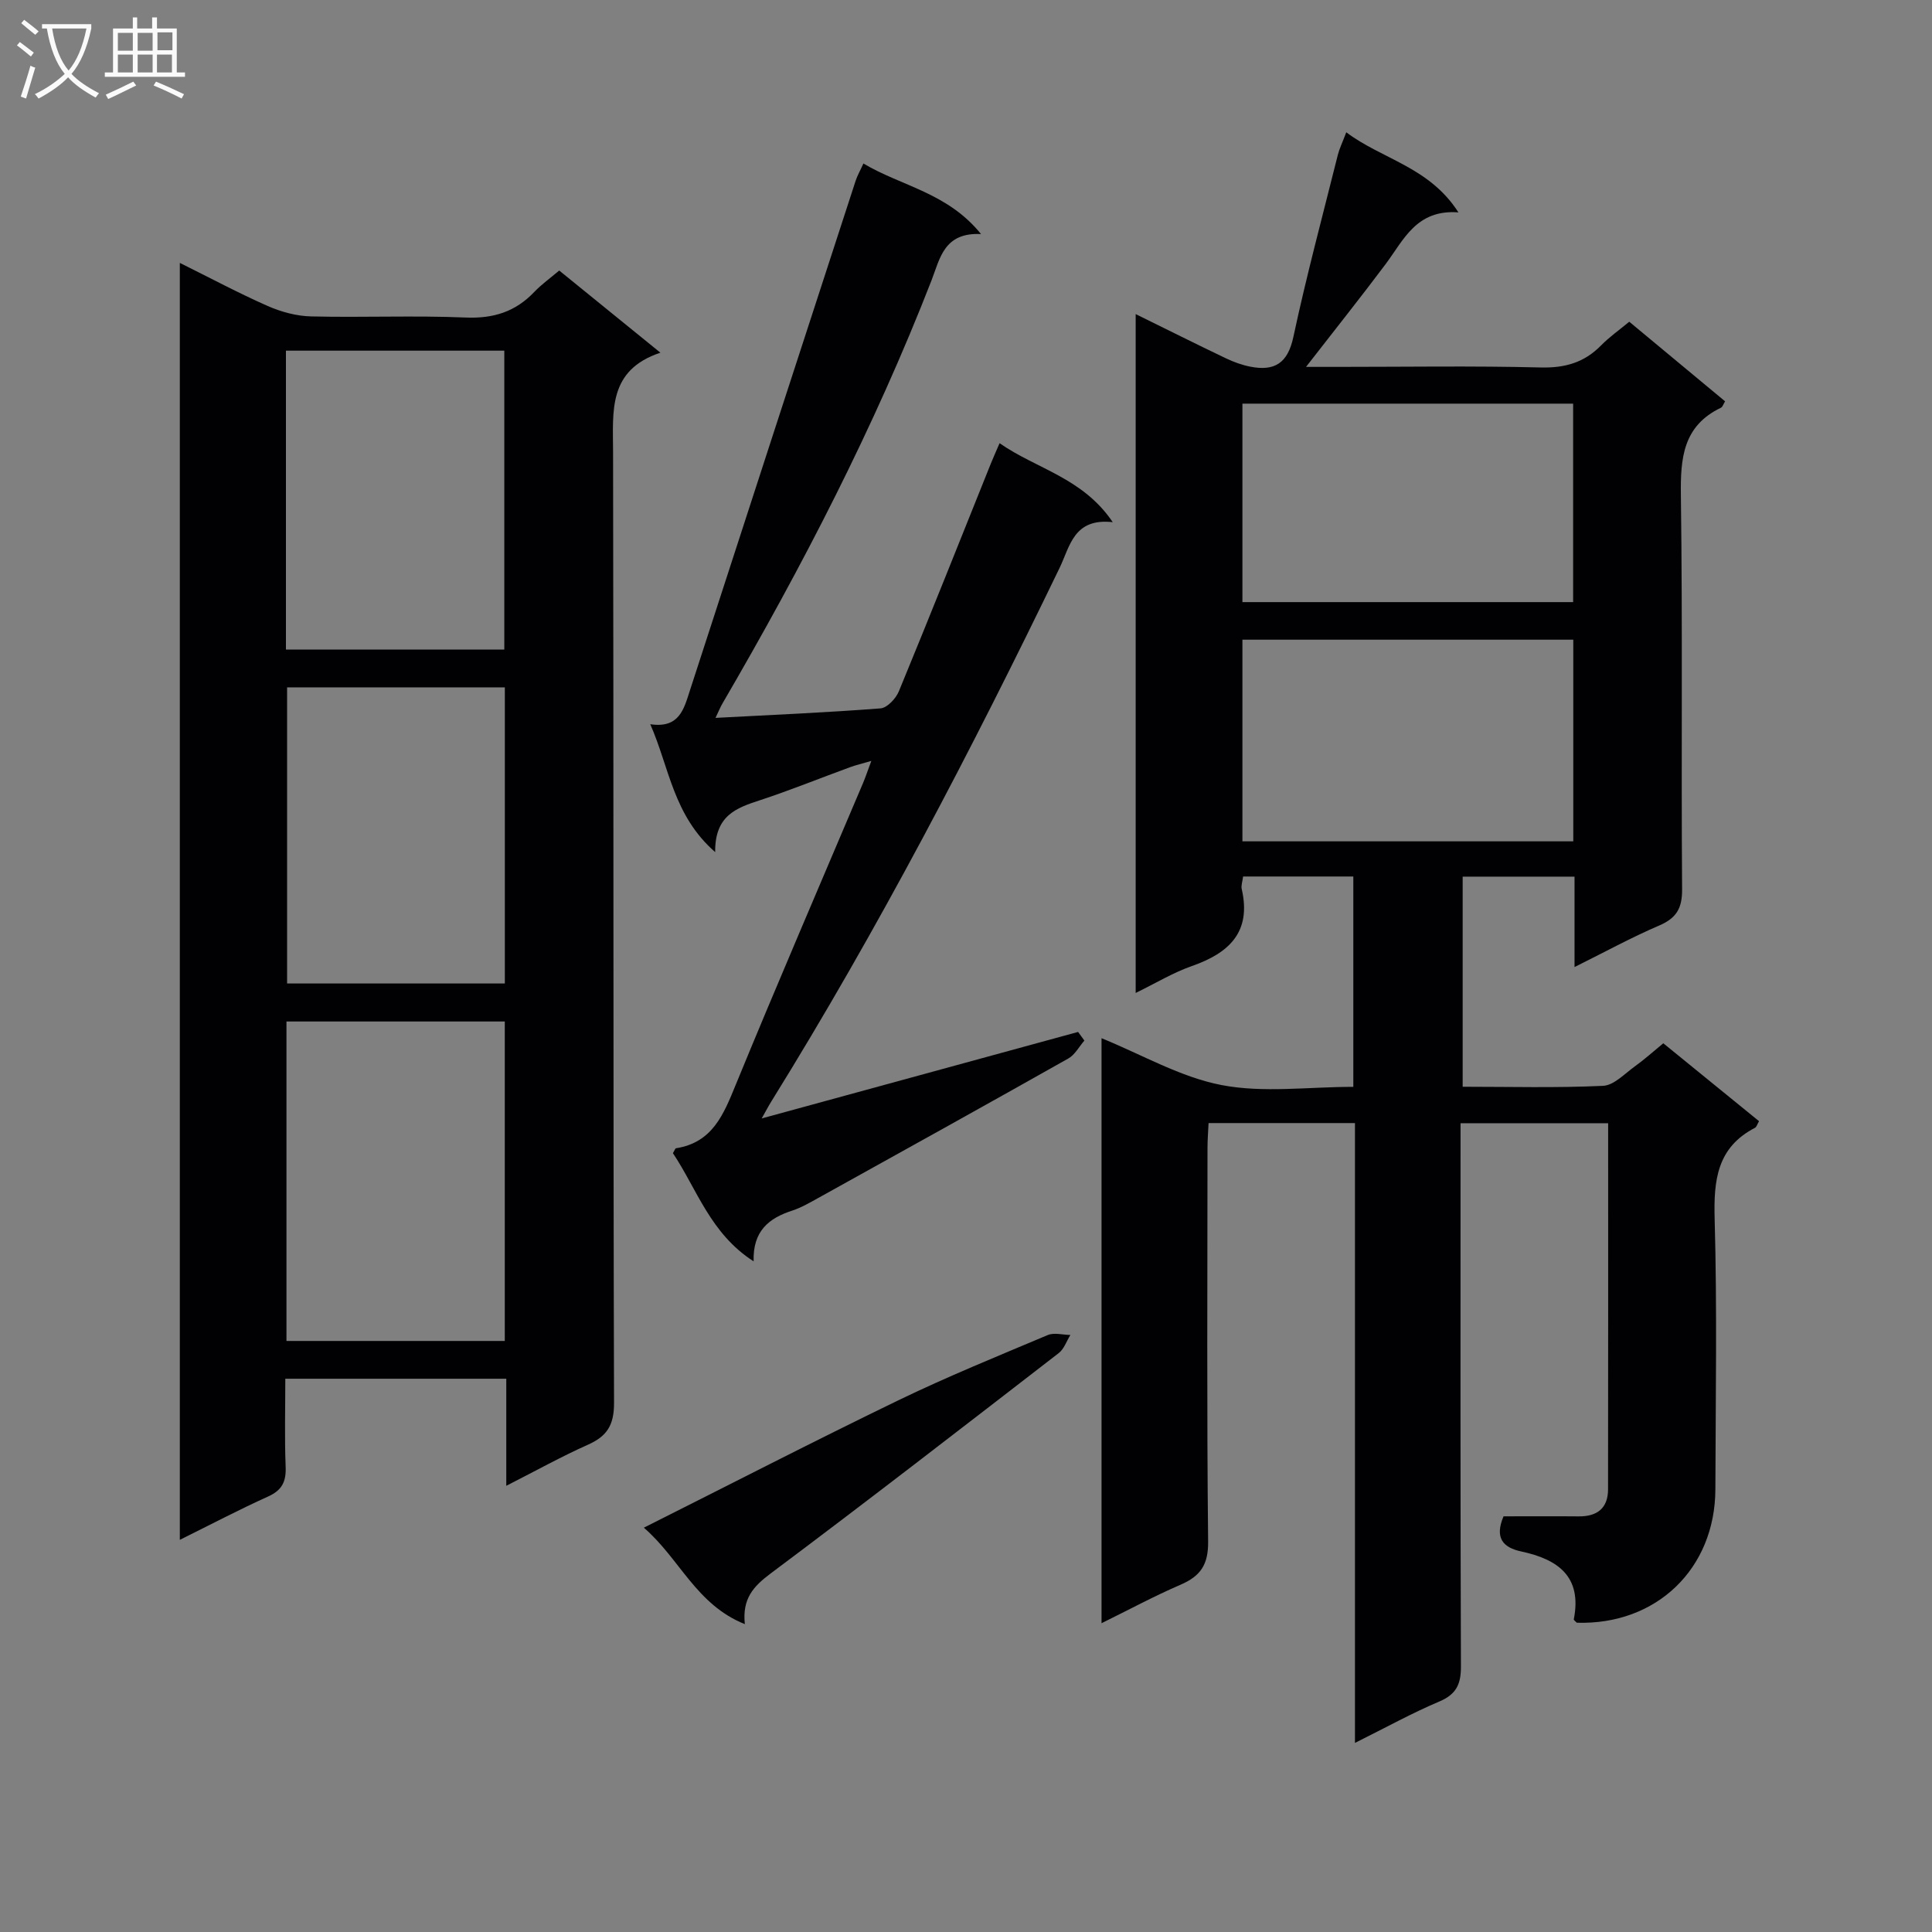<svg enable-background="new 0 0 400 400" viewBox="0 0 400 400" xmlns="http://www.w3.org/2000/svg"><rect x="0" y="0" width="400" height="400" fill="#808080" stroke="none"/><g fill="#010104"><path d="m280.53 360.85c0-43.47 0-85.74 0-128.33-10.23 0-19.97 0-30.31 0-.07 1.67-.22 3.42-.22 5.17-.01 27.16-.16 54.32.13 81.48.05 4.8-1.59 7.15-5.71 8.93-5.43 2.34-10.65 5.16-16.36 7.97 0-40.77 0-80.98 0-121.12 8.39 3.41 16.33 8.06 24.85 9.7 8.67 1.67 17.9.37 27.28.37 0-14.65 0-29.01 0-43.55-7.74 0-15.16 0-22.82 0-.12 1.03-.45 1.88-.28 2.61 2.04 8.91-2.63 13.24-10.35 15.94-3.84 1.34-7.39 3.5-11.61 5.56 0-47.11 0-93.51 0-140.55 6.33 3.11 12.47 6.19 18.67 9.15 1.61.77 3.35 1.4 5.09 1.74 4.99.97 7.73-.71 8.89-6.17 2.71-12.65 6.07-25.15 9.21-37.71.32-1.27.92-2.47 1.74-4.65 7.47 5.62 17.18 7.15 23.22 16.58-8.71-.65-11.31 5.68-15.07 10.71-5.16 6.89-10.53 13.61-16.48 21.28h6.57c14 0 28-.23 41.99.12 5.03.13 9.02-1 12.51-4.55 1.72-1.76 3.77-3.19 5.85-4.92 6.73 5.59 13.24 11 19.84 16.48-.37.6-.52 1.16-.85 1.32-7.88 3.78-8.41 10.45-8.3 18.23.37 27.16.05 54.32.25 81.48.03 3.96-1.19 5.98-4.77 7.51-5.75 2.47-11.26 5.49-17.5 8.59 0-6.61 0-12.52 0-18.72-7.86 0-15.29 0-23.16 0v43.5c9.8 0 19.44.26 29.06-.19 2.25-.1 4.45-2.49 6.55-4 2.02-1.45 3.88-3.13 5.93-4.81 6.64 5.41 13.2 10.74 19.82 16.13-.37.62-.5 1.19-.84 1.37-7.85 4.07-8.57 10.83-8.35 18.84.52 18.65.2 37.32.15 55.98-.04 16.47-12.2 28.15-28.68 27.65-.22-.24-.66-.53-.63-.72 1.75-8.85-3.29-12.41-10.86-14.03-3.75-.8-5.6-2.75-3.69-7.28 4.94 0 10.24-.04 15.54.01 3.84.04 6.09-1.68 6.1-5.6.04-25.14.02-50.29.02-75.8-10.15 0-20.03 0-30.56 0v6.02c0 35.49-.05 70.98.08 106.48.01 3.65-.96 5.73-4.45 7.22-5.58 2.35-10.92 5.31-17.49 8.58zm-23.3-186.66h68.5c0-14.15 0-27.9 0-41.75-22.97 0-45.65 0-68.5 0zm0-49.53h68.47c0-13.9 0-27.46 0-41.09-22.97 0-45.64 0-68.47 0z"/><path d="m104.82 307.62c0-7.89 0-14.84 0-22.17-15.25 0-30.14 0-45.75 0 0 6.03-.17 12.13.07 18.22.12 3.06-.72 4.85-3.62 6.16-6.02 2.72-11.88 5.8-18.29 8.98 0-88.3 0-175.93 0-264.38 6.37 3.16 12.18 6.27 18.19 8.92 2.79 1.23 5.97 2.09 8.99 2.16 10.65.26 21.33-.22 31.97.23 5.77.25 10.34-1.19 14.26-5.32 1.47-1.54 3.24-2.8 5.14-4.41 6.82 5.54 13.5 10.96 20.95 17.01-10.89 3.62-9.82 12.12-9.8 20.57.13 65.63.01 131.25.2 196.88.01 4.6-1.46 6.89-5.42 8.65-5.41 2.41-10.62 5.31-16.89 8.5zm-45.51-29.99h45.2c0-22.17 0-44.05 0-66.14-15.2 0-30.08 0-45.2 0zm-.11-143.15h45.21c0-20.89 0-41.43 0-61.88-15.31 0-30.2 0-45.21 0zm.24 7.83v61.31h45.08c0-20.61 0-40.84 0-61.31-15.08 0-29.85 0-45.08 0z"/><path d="m148.14 148.63c11.95-.63 23.07-1.11 34.17-1.97 1.38-.11 3.18-2.04 3.79-3.53 6.46-15.66 12.72-31.4 19.03-47.12.49-1.21 1.03-2.41 1.82-4.25 7.63 5.33 17.21 7.13 23.43 16.35-8.09-.91-8.85 5.01-10.99 9.44-18.23 37.72-37.58 74.84-59.68 110.47-.6.96-1.12 1.97-2.01 3.54 22.27-6.09 43.89-12 65.51-17.91.43.6.87 1.19 1.3 1.79-1.09 1.25-1.95 2.93-3.31 3.7-17.22 9.71-34.52 19.31-51.81 28.9-1.74.96-3.49 1.99-5.36 2.6-4.8 1.55-8.19 4.19-8 10.51-8.97-5.76-11.73-14.96-16.71-22.4.32-.51.45-.99.66-1.02 7.54-1.19 9.83-6.99 12.35-13.15 8.58-20.9 17.54-41.65 26.35-62.45.51-1.21.92-2.46 1.72-4.59-1.92.56-3.21.86-4.43 1.31-6.24 2.28-12.41 4.79-18.72 6.86-4.8 1.57-9.27 3.14-9.18 10.71-8.71-7.61-9.47-17.48-13.44-26.48 6.01.91 6.96-3.13 8.2-6.96 11.42-35.19 22.86-70.37 34.32-105.55.35-1.07.93-2.07 1.61-3.58 7.86 4.7 17.39 6 24.35 14.61-7.68-.38-8.49 5.05-10.25 9.59-11.85 30.43-26.8 59.32-43.22 87.49-.5.83-.85 1.74-1.5 3.09z"/><path d="m154.21 336.26c-10.11-4.05-13.47-13.55-20.91-19.97 18.01-9.04 35.23-17.92 52.67-26.36 10.13-4.9 20.58-9.15 30.95-13.52 1.33-.56 3.12-.04 4.69-.02-.79 1.27-1.3 2.9-2.41 3.75-19.84 15.33-39.66 30.68-59.74 45.7-3.49 2.63-5.81 5.15-5.25 10.42z"/></g><path d="m6.4 11.7c-1-.8-1.9-1.6-2.9-2.3l.6-.7c.9.7 1.9 1.4 2.9 2.2zm-2.1 8.3c.7-2.1 1.4-4.2 2-6.4.2.1.6.3 1 .4-.7 2.3-1.3 4.4-1.9 6.4zm3-12.8c-1.1-.9-2.1-1.7-2.9-2.4l.6-.7c1 .8 2 1.5 3 2.4zm1.4-1.3v-.9h10.2v.9c-.9 4.2-2.3 7.3-4.1 9.4 1.3 1.4 3.2 2.7 5.7 4-.2.2-.4.5-.7.9-2.5-1.4-4.4-2.7-5.7-4.2-1.4 1.5-3.5 3-6.1 4.4 0 0 0 0-.1-.1-.3-.4-.5-.7-.7-.8 2.7-1.3 4.7-2.8 6.2-4.2-1.8-2.2-3-5.3-3.7-9.4zm9.2 0h-7.1c.6 3.8 1.7 6.7 3.4 8.7 1.7-2 2.9-4.8 3.7-8.7z" fill="#fbfafa"/><path d="m31.6 3.6h.9v2.3h4.1v9.1h1.7v.9h-16.6v-.9h1.7v-9.1h4.1v-2.3h.9v2.3h3.1v-2.3zm-4 13.3.6.8c-1.9.9-3.8 1.9-5.8 2.8-.2-.3-.3-.6-.5-.9 2-.9 3.9-1.8 5.7-2.7zm-3.2-10.1v3.7h3.1v-3.7zm0 4.5v3.7h3.1v-3.7zm4.1-4.5v3.7h3.1v-3.7zm0 4.5v3.7h3.1v-3.7zm9.1 9.1c-2.1-1.1-4.1-2-5.8-2.7l.5-.8c2.2.9 4.1 1.8 5.8 2.6zm-1.9-13.7h-3.1v3.7h3.1v-3.6zm-3.2 4.6v3.7h3.1v-3.7z" fill="#fbfafa"/></svg>